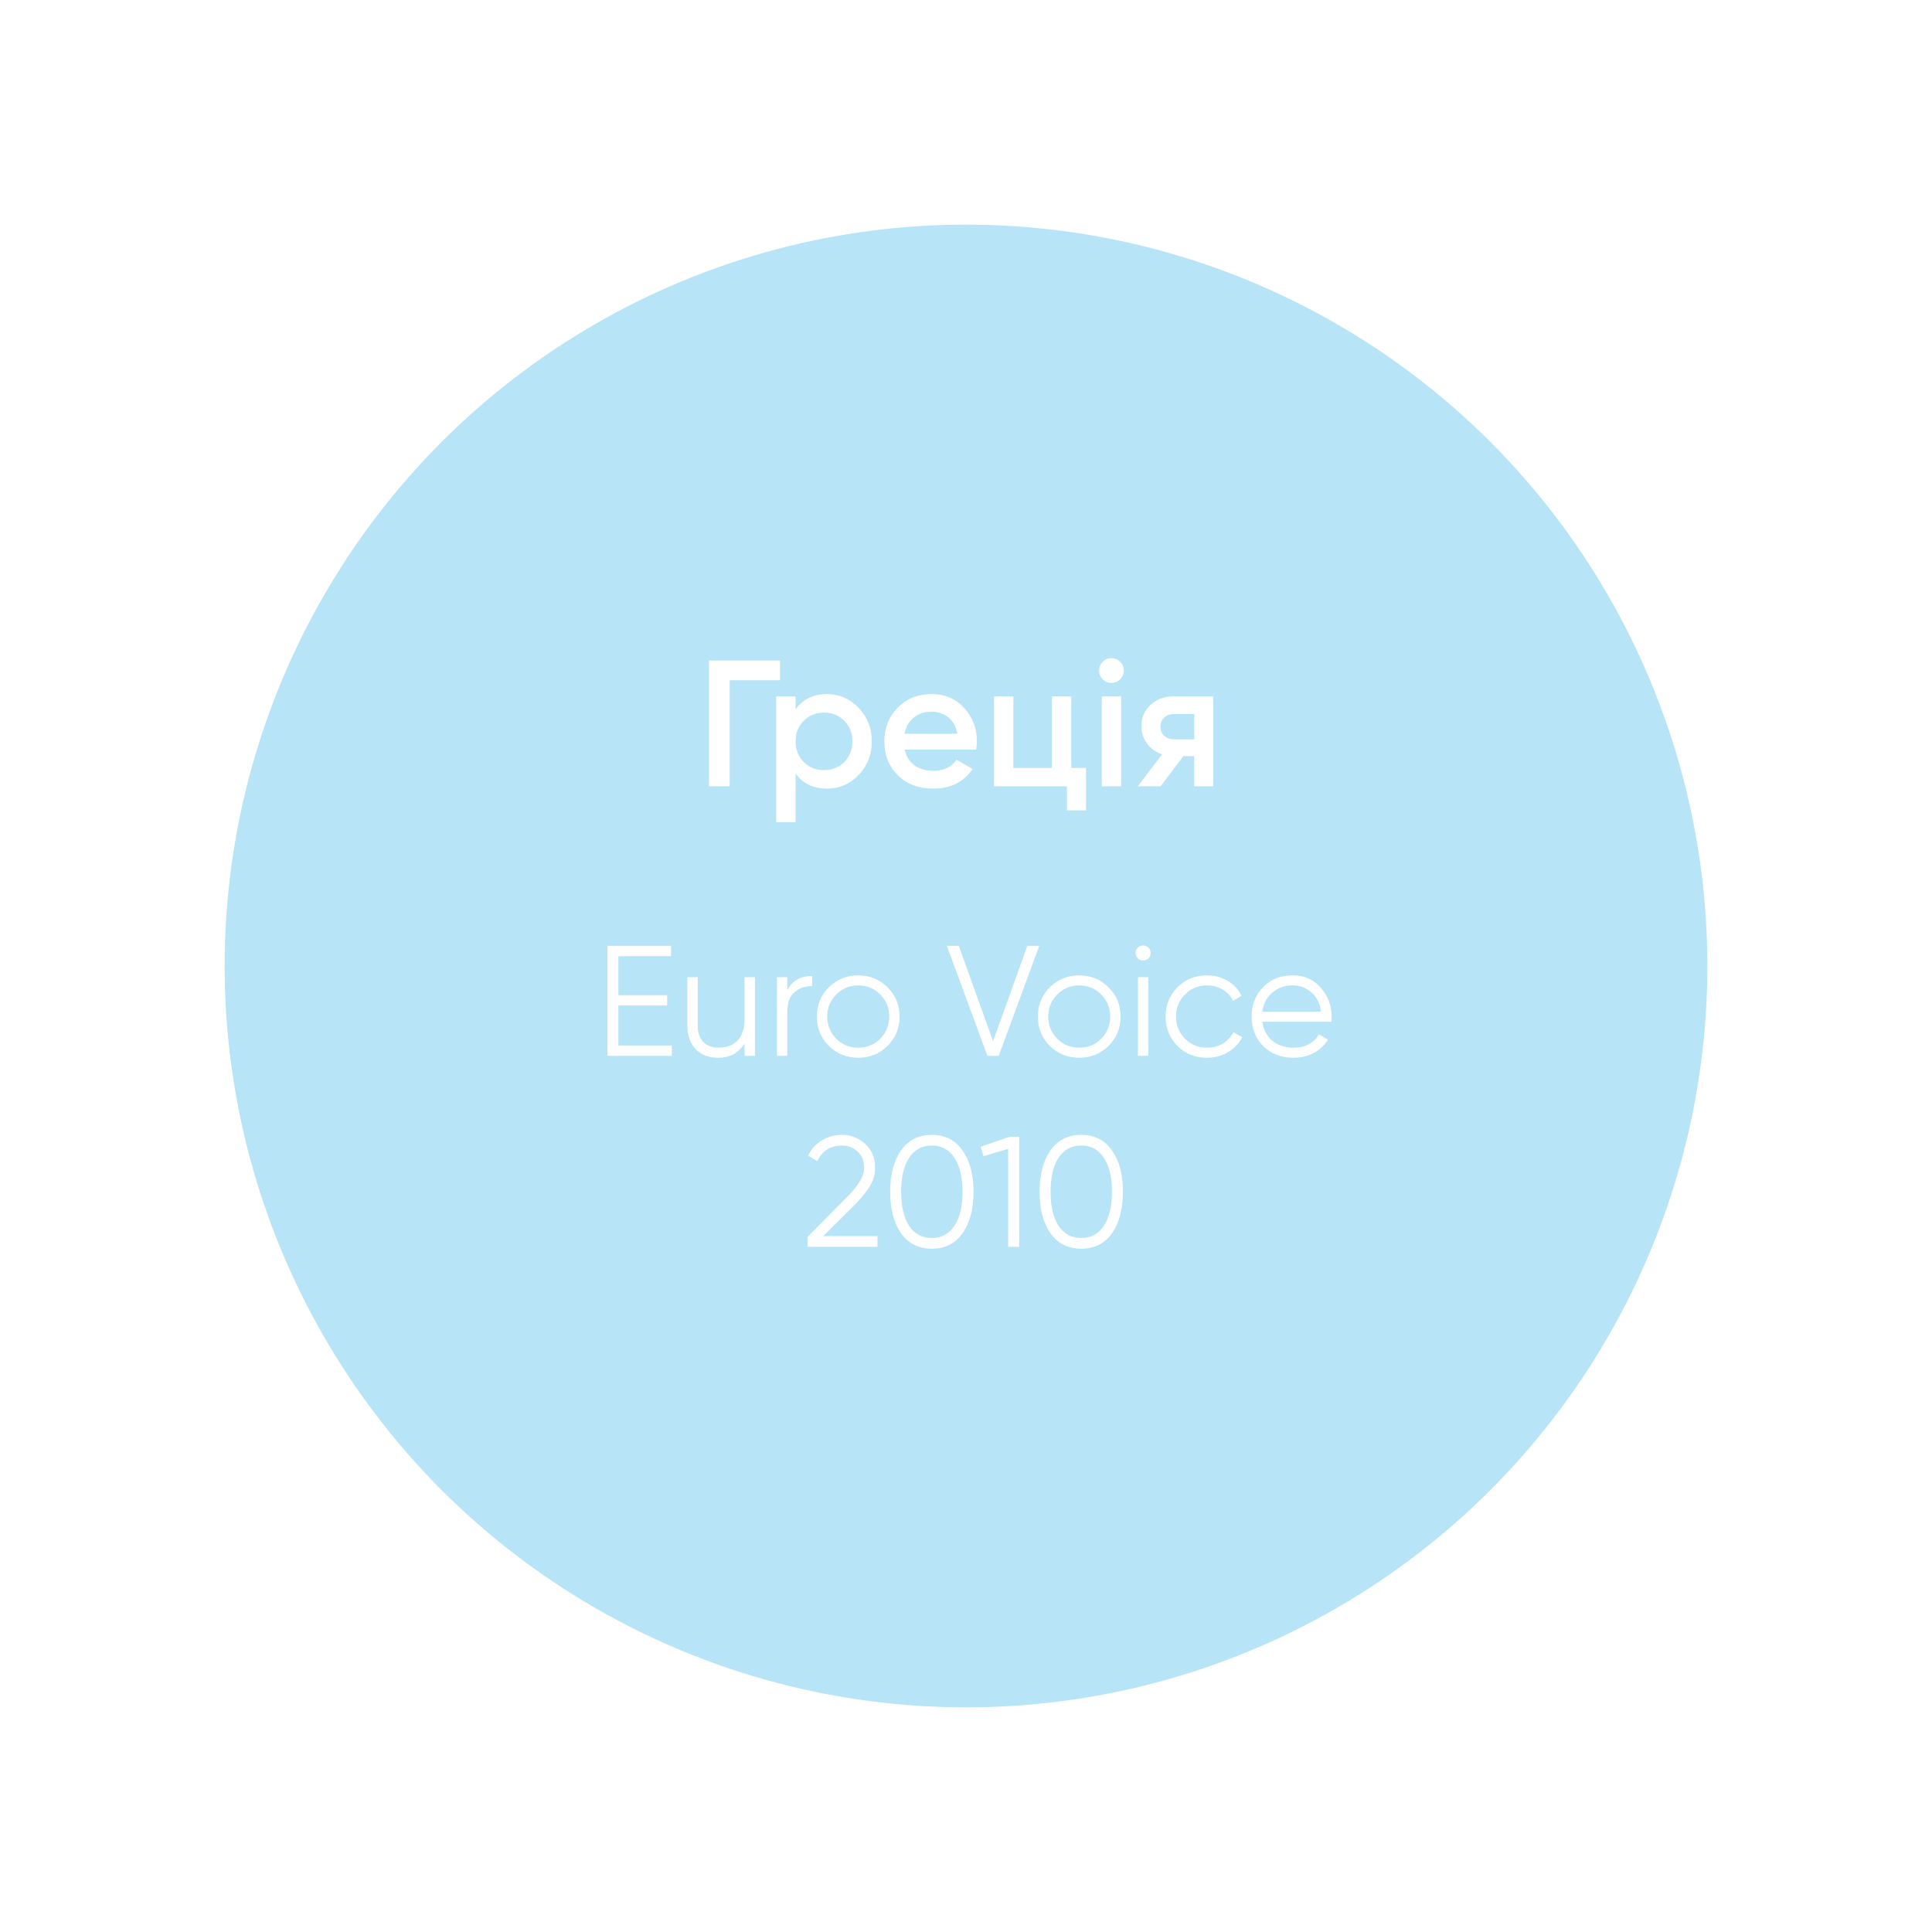 <?xml version="1.0" encoding="UTF-8"?> <svg xmlns="http://www.w3.org/2000/svg" width="172" height="172" viewBox="0 0 172 172" fill="none"> <g opacity="0.5" filter="url(#filter0_f)"> <circle cx="86" cy="86" r="66" fill="#6FC9EE"></circle> </g> <path d="M69.44 58.8V60.56H64.96V70H63.12V58.8H69.44ZM73.63 61.792C74.728 61.792 75.667 62.203 76.446 63.024C77.224 63.835 77.614 64.827 77.614 66C77.614 67.184 77.224 68.181 76.446 68.992C75.667 69.803 74.728 70.208 73.63 70.208C72.414 70.208 71.48 69.76 70.83 68.864V73.2H69.102V62H70.83V63.152C71.48 62.245 72.414 61.792 73.63 61.792ZM71.55 67.84C72.03 68.32 72.632 68.56 73.358 68.56C74.083 68.56 74.686 68.32 75.166 67.84C75.646 67.349 75.886 66.736 75.886 66C75.886 65.264 75.646 64.656 75.166 64.176C74.686 63.685 74.083 63.44 73.358 63.44C72.632 63.44 72.03 63.685 71.55 64.176C71.07 64.656 70.83 65.264 70.83 66C70.83 66.736 71.07 67.349 71.55 67.84ZM80.54 66.736C80.668 67.344 80.961 67.813 81.42 68.144C81.879 68.464 82.439 68.624 83.1 68.624C84.017 68.624 84.705 68.293 85.164 67.632L86.588 68.464C85.799 69.627 84.63 70.208 83.084 70.208C81.782 70.208 80.732 69.813 79.932 69.024C79.132 68.224 78.732 67.216 78.732 66C78.732 64.805 79.126 63.808 79.916 63.008C80.705 62.197 81.719 61.792 82.956 61.792C84.129 61.792 85.089 62.203 85.836 63.024C86.593 63.845 86.972 64.843 86.972 66.016C86.972 66.197 86.951 66.437 86.908 66.736H80.54ZM80.524 65.328H85.228C85.111 64.677 84.838 64.187 84.412 63.856C83.996 63.525 83.505 63.36 82.94 63.36C82.3 63.36 81.766 63.536 81.34 63.888C80.913 64.24 80.641 64.72 80.524 65.328ZM95.372 68.368H96.684V72.144H94.988V70H88.492V62H90.22V68.368H93.644V62H95.372V68.368ZM99.718 60.48C99.505 60.693 99.249 60.8 98.95 60.8C98.651 60.8 98.39 60.693 98.166 60.48C97.953 60.256 97.846 59.995 97.846 59.696C97.846 59.397 97.953 59.141 98.166 58.928C98.379 58.704 98.641 58.592 98.95 58.592C99.26 58.592 99.521 58.704 99.734 58.928C99.948 59.141 100.054 59.397 100.054 59.696C100.054 59.995 99.942 60.256 99.718 60.48ZM98.086 70V62H99.814V70H98.086ZM108.013 62V70H106.317V67.312H105.357L103.325 70H101.293L103.453 67.152C102.898 66.971 102.45 66.651 102.109 66.192C101.778 65.733 101.613 65.221 101.613 64.656C101.613 63.92 101.874 63.296 102.397 62.784C102.93 62.261 103.613 62 104.445 62H108.013ZM104.541 65.824H106.317V63.568H104.541C104.189 63.568 103.895 63.669 103.661 63.872C103.426 64.075 103.309 64.352 103.309 64.704C103.309 65.045 103.426 65.317 103.661 65.52C103.895 65.723 104.189 65.824 104.541 65.824Z" fill="white"></path> <path d="M55.055 93.076H59.815V94H54.075V84.2H59.745V85.124H55.055V88.596H59.395V89.52H55.055V93.076ZM66.287 87H67.211V94H66.287V92.908C65.764 93.748 64.98 94.168 63.935 94.168C63.086 94.168 62.414 93.911 61.919 93.398C61.434 92.875 61.191 92.175 61.191 91.298V87H62.115V91.298C62.115 91.923 62.278 92.409 62.605 92.754C62.941 93.099 63.412 93.272 64.019 93.272C64.691 93.272 65.237 93.062 65.657 92.642C66.077 92.213 66.287 91.555 66.287 90.668V87ZM70.09 88.162C70.519 87.313 71.256 86.888 72.302 86.888V87.784C71.667 87.784 71.139 87.971 70.719 88.344C70.299 88.717 70.09 89.305 70.09 90.108V94H69.165V87H70.09V88.162ZM79.01 93.118C78.301 93.818 77.433 94.168 76.406 94.168C75.379 94.168 74.507 93.818 73.788 93.118C73.079 92.409 72.724 91.536 72.724 90.5C72.724 89.464 73.079 88.596 73.788 87.896C74.507 87.187 75.379 86.832 76.406 86.832C77.433 86.832 78.301 87.187 79.01 87.896C79.729 88.596 80.088 89.464 80.088 90.5C80.088 91.536 79.729 92.409 79.01 93.118ZM74.446 92.474C74.978 93.006 75.631 93.272 76.406 93.272C77.181 93.272 77.834 93.006 78.366 92.474C78.898 91.933 79.164 91.275 79.164 90.5C79.164 89.725 78.898 89.072 78.366 88.54C77.834 87.999 77.181 87.728 76.406 87.728C75.631 87.728 74.978 87.999 74.446 88.54C73.914 89.072 73.648 89.725 73.648 90.5C73.648 91.275 73.914 91.933 74.446 92.474ZM87.906 94L84.294 84.2H85.358L88.41 92.698L91.462 84.2H92.526L88.914 94H87.906ZM98.684 93.118C97.975 93.818 97.107 94.168 96.08 94.168C95.053 94.168 94.181 93.818 93.462 93.118C92.753 92.409 92.398 91.536 92.398 90.5C92.398 89.464 92.753 88.596 93.462 87.896C94.181 87.187 95.053 86.832 96.08 86.832C97.107 86.832 97.975 87.187 98.684 87.896C99.403 88.596 99.762 89.464 99.762 90.5C99.762 91.536 99.403 92.409 98.684 93.118ZM94.12 92.474C94.652 93.006 95.305 93.272 96.08 93.272C96.855 93.272 97.508 93.006 98.04 92.474C98.572 91.933 98.838 91.275 98.838 90.5C98.838 89.725 98.572 89.072 98.04 88.54C97.508 87.999 96.855 87.728 96.08 87.728C95.305 87.728 94.652 87.999 94.12 88.54C93.588 89.072 93.322 89.725 93.322 90.5C93.322 91.275 93.588 91.933 94.12 92.474ZM102.246 85.32C102.115 85.451 101.957 85.516 101.77 85.516C101.583 85.516 101.425 85.451 101.294 85.32C101.163 85.189 101.098 85.031 101.098 84.844C101.098 84.657 101.163 84.499 101.294 84.368C101.425 84.237 101.583 84.172 101.77 84.172C101.957 84.172 102.115 84.237 102.246 84.368C102.377 84.499 102.442 84.657 102.442 84.844C102.442 85.031 102.377 85.189 102.246 85.32ZM101.308 94V87H102.232V94H101.308ZM107.455 94.168C106.4 94.168 105.523 93.818 104.823 93.118C104.123 92.409 103.773 91.536 103.773 90.5C103.773 89.464 104.123 88.596 104.823 87.896C105.523 87.187 106.4 86.832 107.455 86.832C108.146 86.832 108.766 87 109.317 87.336C109.868 87.663 110.269 88.106 110.521 88.666L109.765 89.1C109.578 88.68 109.275 88.349 108.855 88.106C108.444 87.854 107.978 87.728 107.455 87.728C106.68 87.728 106.027 87.999 105.495 88.54C104.963 89.072 104.697 89.725 104.697 90.5C104.697 91.275 104.963 91.933 105.495 92.474C106.027 93.006 106.68 93.272 107.455 93.272C107.978 93.272 108.444 93.151 108.855 92.908C109.266 92.656 109.588 92.32 109.821 91.9L110.591 92.348C110.302 92.908 109.877 93.351 109.317 93.678C108.757 94.005 108.136 94.168 107.455 94.168ZM115.083 86.832C116.119 86.832 116.954 87.201 117.589 87.938C118.233 88.666 118.555 89.529 118.555 90.528C118.555 90.631 118.546 90.775 118.527 90.962H112.381C112.474 91.671 112.773 92.236 113.277 92.656C113.79 93.067 114.42 93.272 115.167 93.272C115.699 93.272 116.156 93.165 116.539 92.95C116.931 92.726 117.225 92.437 117.421 92.082L118.233 92.558C117.925 93.053 117.505 93.445 116.973 93.734C116.441 94.023 115.834 94.168 115.153 94.168C114.052 94.168 113.156 93.823 112.465 93.132C111.774 92.441 111.429 91.564 111.429 90.5C111.429 89.455 111.77 88.582 112.451 87.882C113.132 87.182 114.01 86.832 115.083 86.832ZM115.083 87.728C114.355 87.728 113.744 87.947 113.249 88.386C112.764 88.815 112.474 89.375 112.381 90.066H117.603C117.51 89.329 117.225 88.755 116.749 88.344C116.273 87.933 115.718 87.728 115.083 87.728ZM71.89 111V110.118L75.418 106.562C76.426 105.554 76.93 104.691 76.93 103.972C76.93 103.347 76.734 102.861 76.342 102.516C75.959 102.161 75.497 101.984 74.956 101.984C73.948 101.984 73.215 102.446 72.758 103.37L71.932 102.88C72.24 102.273 72.66 101.816 73.192 101.508C73.724 101.191 74.312 101.032 74.956 101.032C75.74 101.032 76.426 101.298 77.014 101.83C77.611 102.353 77.91 103.067 77.91 103.972C77.91 104.541 77.751 105.087 77.434 105.61C77.117 106.133 76.669 106.683 76.09 107.262L73.29 110.048H78.12V111H71.89ZM85.689 109.796C85.045 110.711 84.135 111.168 82.959 111.168C81.783 111.168 80.868 110.711 80.215 109.796C79.571 108.872 79.249 107.64 79.249 106.1C79.249 104.56 79.571 103.333 80.215 102.418C80.868 101.494 81.783 101.032 82.959 101.032C84.135 101.032 85.045 101.494 85.689 102.418C86.342 103.333 86.669 104.56 86.669 106.1C86.669 107.64 86.342 108.872 85.689 109.796ZM80.943 109.138C81.428 109.857 82.1 110.216 82.959 110.216C83.817 110.216 84.485 109.857 84.961 109.138C85.446 108.419 85.689 107.407 85.689 106.1C85.689 104.793 85.446 103.781 84.961 103.062C84.485 102.343 83.817 101.984 82.959 101.984C82.1 101.984 81.428 102.343 80.943 103.062C80.467 103.781 80.229 104.793 80.229 106.1C80.229 107.407 80.467 108.419 80.943 109.138ZM89.894 101.2H90.734V111H89.754V102.278L87.556 102.936L87.304 102.096L89.894 101.2ZM98.992 109.796C98.348 110.711 97.438 111.168 96.262 111.168C95.086 111.168 94.171 110.711 93.518 109.796C92.874 108.872 92.552 107.64 92.552 106.1C92.552 104.56 92.874 103.333 93.518 102.418C94.171 101.494 95.086 101.032 96.262 101.032C97.438 101.032 98.348 101.494 98.992 102.418C99.645 103.333 99.972 104.56 99.972 106.1C99.972 107.64 99.645 108.872 98.992 109.796ZM94.246 109.138C94.731 109.857 95.403 110.216 96.262 110.216C97.12 110.216 97.788 109.857 98.264 109.138C98.749 108.419 98.992 107.407 98.992 106.1C98.992 104.793 98.749 103.781 98.264 103.062C97.788 102.343 97.12 101.984 96.262 101.984C95.403 101.984 94.731 102.343 94.246 103.062C93.77 103.781 93.532 104.793 93.532 106.1C93.532 107.407 93.77 108.419 94.246 109.138Z" fill="white"></path> <defs> <filter id="filter0_f" x="0" y="0" width="172" height="172" filterUnits="userSpaceOnUse" color-interpolation-filters="sRGB"> <feFlood flood-opacity="0" result="BackgroundImageFix"></feFlood> <feBlend mode="normal" in="SourceGraphic" in2="BackgroundImageFix" result="shape"></feBlend> <feGaussianBlur stdDeviation="10" result="effect1_foregroundBlur"></feGaussianBlur> </filter> </defs> </svg> 
